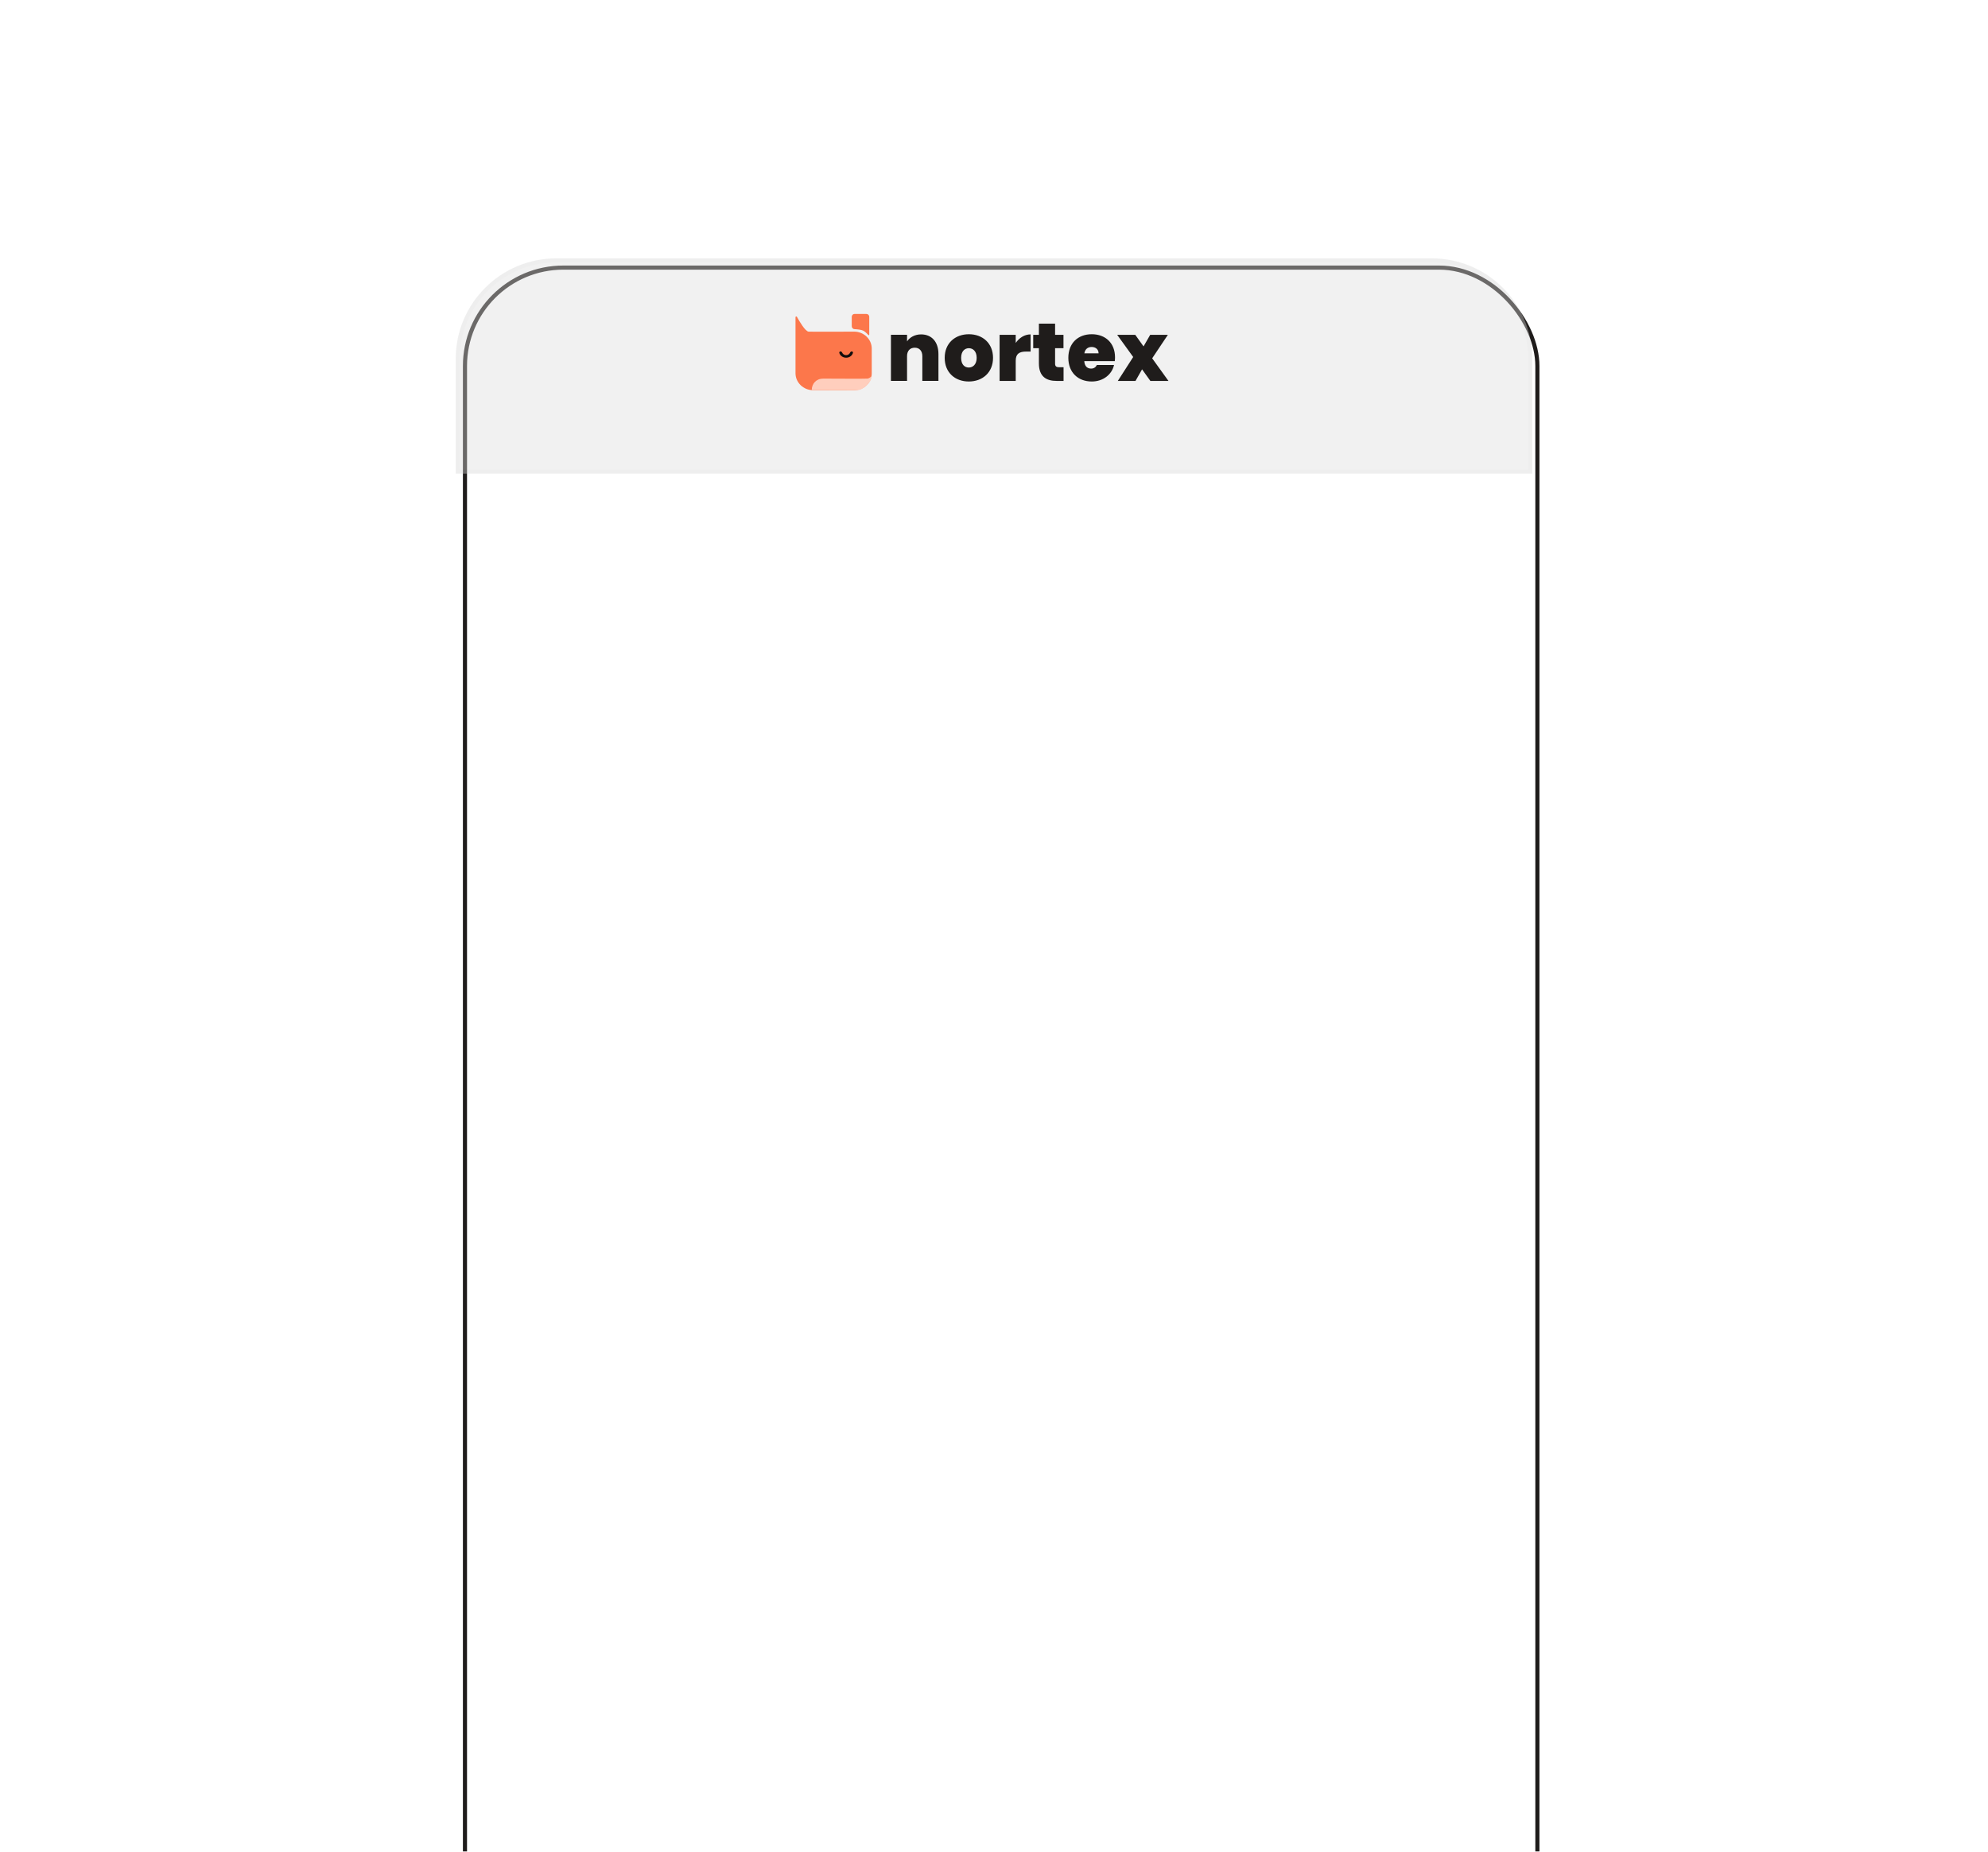 <?xml version="1.0" encoding="UTF-8" standalone="no"?>
<svg
   width="554"
   height="516"
   viewBox="0 0 554 516"
   fill="none"
   version="1.1"
   id="svg10"
   sodipodi:docname="659ea36f957e0246aad22326_fc1-bg.svg"
   inkscape:version="1.3.2 (091e20e, 2023-11-25, custom)"
   xmlns:inkscape="http://www.inkscape.org/namespaces/inkscape"
   xmlns:sodipodi="http://sodipodi.sourceforge.net/DTD/sodipodi-0.dtd"
   xmlns="http://www.w3.org/2000/svg"
   xmlns:svg="http://www.w3.org/2000/svg">
  <sodipodi:namedview
     id="namedview10"
     pagecolor="#505050"
     bordercolor="#eeeeee"
     borderopacity="1"
     inkscape:showpageshadow="0"
     inkscape:pageopacity="0"
     inkscape:pagecheckerboard="0"
     inkscape:deskcolor="#505050"
     inkscape:zoom="8.9128344"
     inkscape:cx="283.91642"
     inkscape:cy="123.24923"
     inkscape:window-width="1920"
     inkscape:window-height="1009"
     inkscape:window-x="1072"
     inkscape:window-y="433"
     inkscape:window-maximized="1"
     inkscape:current-layer="svg10" />
  <g
     clip-path="url(#clip0_857_1018)"
     id="g8"
     style="display:inline">
    <g
       filter="url(#filter0_d_857_1018)"
       id="g2"
       style="display:inline">
      <rect
         x="127"
         y="72"
         width="300"
         height="539"
         rx="28"
         fill="#ffffff"
         id="rect1" />
      <rect
         x="127.573"
         y="72.573"
         width="298.854"
         height="537.854"
         rx="27.427"
         stroke="#1f1c1b"
         stroke-width="1.146"
         id="rect2" />
    </g>
    <g
       opacity="0.4"
       id="g3"
       style="display:inline">
      <path
         d="m 127,100 c 0,-15.464 12.536,-28 28,-28 h 244 c 15.464,0 28,12.536 28,28 v 32 H 127 Z"
         fill="#dddddd"
         id="path2" />
      <path
         d="m 127.573,100 c 0,-15.148 12.28,-27.427 27.427,-27.427 h 244 c 15.148,0 27.427,12.28 27.427,27.427 v 31.427 H 127.573 Z"
         stroke="#1f1c1b"
         stroke-opacity="0.04"
         stroke-width="1.146"
         id="path3" />
    </g>
  </g>
  <g
     id="g1"
     transform="translate(8)">
    <path
       d="m 213.686,88.389 c 0,-0.21 0.289,-0.282 0.39,-0.099 0.738,1.345 2.348,4.077 3.267,4.127 1.196,0.065 12.26,0.002 12.664,0 0.013,0 0.018,0 0.031,0 2.704,0.01 4.894,2.123 4.894,4.729 v 6.86 c 0,2.611 -2.2,4.728 -4.914,4.728 h -11.419 c -2.714,0 -4.913,-2.117 -4.913,-4.728 z"
       fill="#fc774b"
       id="path4"
       style="display:inline" />
    <path
       d="m 218.213,108.694 c 0,-1.781 1.268,-3.185 3.173,-3.185 1.904,0 11.556,0.071 12.33,0 0.775,-0.071 1.24,-0.909 1.214,-0.488 -0.088,1.419 -2.304,3.713 -4.035,3.713 z"
       fill="#ffcebd"
       id="path5"
       style="display:inline" />
    <path
       d="m 229.345,97.937 c 0.222,0 0.407,0.179 0.353,0.39 -0.025,0.094 -0.058,0.187 -0.1,0.277 -0.098,0.211 -0.242,0.403 -0.424,0.565 -0.181,0.162 -0.397,0.29 -0.634,0.378 -0.237,0.088 -0.492,0.133 -0.748,0.133 -0.257,0 -0.512,-0.045 -0.749,-0.133 -0.237,-0.087 -0.453,-0.216 -0.634,-0.378 -0.182,-0.162 -0.326,-0.354 -0.424,-0.565 -0.042,-0.09 -0.075,-0.182 -0.099,-0.277 -0.055,-0.211 0.13,-0.39 0.352,-0.39 0.222,0 0.396,0.184 0.485,0.383 0.002,0.003 0.003,0.006 0.005,0.01 0.058,0.124 0.143,0.237 0.249,0.333 0.107,0.095 0.234,0.171 0.374,0.222 0.14,0.051 0.289,0.078 0.441,0.078 0.151,0 0.301,-0.027 0.44,-0.078 0.14,-0.051 0.267,-0.127 0.374,-0.222 0.107,-0.095 0.191,-0.208 0.249,-0.333 0.002,-0.003 0.003,-0.007 0.005,-0.01 0.09,-0.199 0.263,-0.383 0.485,-0.383 z"
       fill="#120e0d"
       id="path6"
       style="display:inline" />
    <path
       d="m 229.358,88.293 c 0,-0.444 0.345,-0.804 0.77,-0.804 h 3.337 c 0.425,0 0.77,0.36 0.77,0.804 v 4.978 c 0,0.125 -0.154,0.186 -0.236,0.095 -0.31,-0.344 -0.882,-0.925 -1.446,-1.221 -0.525,-0.276 -1.661,-0.378 -2.427,-0.416 -0.424,-0.021 -0.768,-0.382 -0.768,-0.826 z"
       fill="#fc774b"
       id="path7"
       style="display:inline" />
    <path
       d="m 249.028,106.153 h 4.49 v -7.491 c 0,-3.368 -1.856,-5.475 -4.834,-5.475 -1.81,0 -3.161,0.848 -3.917,1.947 v -1.833 h -4.49 v 12.852 h 4.49 v -6.896 c 0,-1.489 0.825,-2.36 2.153,-2.36 1.283,0 2.108,0.871 2.108,2.36 z m 19.702,-6.437 c 0,-4.078 -2.909,-6.575 -6.735,-6.575 -3.826,0 -6.735,2.497 -6.735,6.575 0,4.101 2.887,6.598 6.712,6.598 3.826,0 6.758,-2.497 6.758,-6.598 z m -8.889,0 c 0,-1.833 1.008,-2.68 2.153,-2.68 1.145,0 2.176,0.848 2.176,2.68 0,1.856 -1.054,2.703 -2.199,2.703 -1.168,0 -2.131,-0.848 -2.131,-2.703 z m 15.212,0.825 c 0,-1.97 1.031,-2.566 2.887,-2.566 h 1.26 v -4.788 c -1.718,0 -3.184,0.985 -4.147,2.383 v -2.268 h -4.49 v 12.852 h 4.49 z m 6.46,0.733 c 0,3.688 2.085,4.88 4.925,4.88 h 1.947 v -3.826 h -1.306 c -0.756,0 -1.054,-0.298 -1.054,-0.985 v -4.307 h 2.337 v -3.734 h -2.337 v -3.116 h -4.513 v 3.116 h -1.581 v 3.734 h 1.581 z m 14.708,-4.582 c 1.031,0 1.924,0.619 1.924,1.764 h -3.963 c 0.206,-1.168 0.962,-1.764 2.039,-1.764 z m 6.231,5.017 h -4.788 c -0.252,0.527 -0.733,1.008 -1.604,1.008 -1.008,0 -1.81,-0.596 -1.901,-2.085 h 8.499 c 0.046,-0.344 0.069,-0.71 0.069,-1.054 0,-3.986 -2.68,-6.437 -6.483,-6.437 -3.849,0 -6.529,2.497 -6.529,6.575 0,4.101 2.726,6.598 6.529,6.598 3.207,0 5.613,-1.97 6.208,-4.605 z m 10.126,4.444 h 5.04 l -4.536,-6.3 4.376,-6.552 h -4.925 l -1.856,3.23 -2.314,-3.23 h -5.04 l 4.467,6.185 -4.284,6.667 h 4.925 l 1.833,-3.23 z"
       id="text11"
       style="font-weight:800;font-size:32px;line-height:1.2;font-family:Poppins;-inkscape-font-specification:'Poppins Ultra-Bold';text-align:center;text-anchor:middle;white-space:pre;display:inline;fill:#1f1c1b;stroke-width:0.716"
       aria-label="nortex" />
  </g>
  <defs
     id="defs10">
    <filter
       id="filter0_d_857_1018"
       x="127"
       y="72"
       width="302"
       height="541"
       filterUnits="userSpaceOnUse"
       color-interpolation-filters="sRGB">
      <feFlood
         flood-opacity="0"
         result="BackgroundImageFix"
         id="feFlood8" />
      <feColorMatrix
         in="SourceAlpha"
         type="matrix"
         values="0 0 0 0 0 0 0 0 0 0 0 0 0 0 0 0 0 0 127 0"
         result="hardAlpha"
         id="feColorMatrix8" />
      <feOffset
         dx="2"
         dy="2"
         id="feOffset8" />
      <feComposite
         in2="hardAlpha"
         operator="out"
         id="feComposite8" />
      <feColorMatrix
         type="matrix"
         values="0 0 0 0 0.122 0 0 0 0 0.11 0 0 0 0 0.106 0 0 0 1 0"
         id="feColorMatrix9" />
      <feBlend
         mode="normal"
         in2="BackgroundImageFix"
         result="effect1_dropShadow_857_1018"
         id="feBlend9" />
      <feBlend
         mode="normal"
         in="SourceGraphic"
         in2="effect1_dropShadow_857_1018"
         result="shape"
         id="feBlend10" />
    </filter>
    <clipPath
       id="clip0_857_1018">
      <rect
         width="554"
         height="516"
         fill="white"
         id="rect10" />
    </clipPath>
    <rect
       x="42.688"
       y="13.935"
       width="128.418"
       height="20.109"
       id="rect7" />
  </defs>
</svg>
